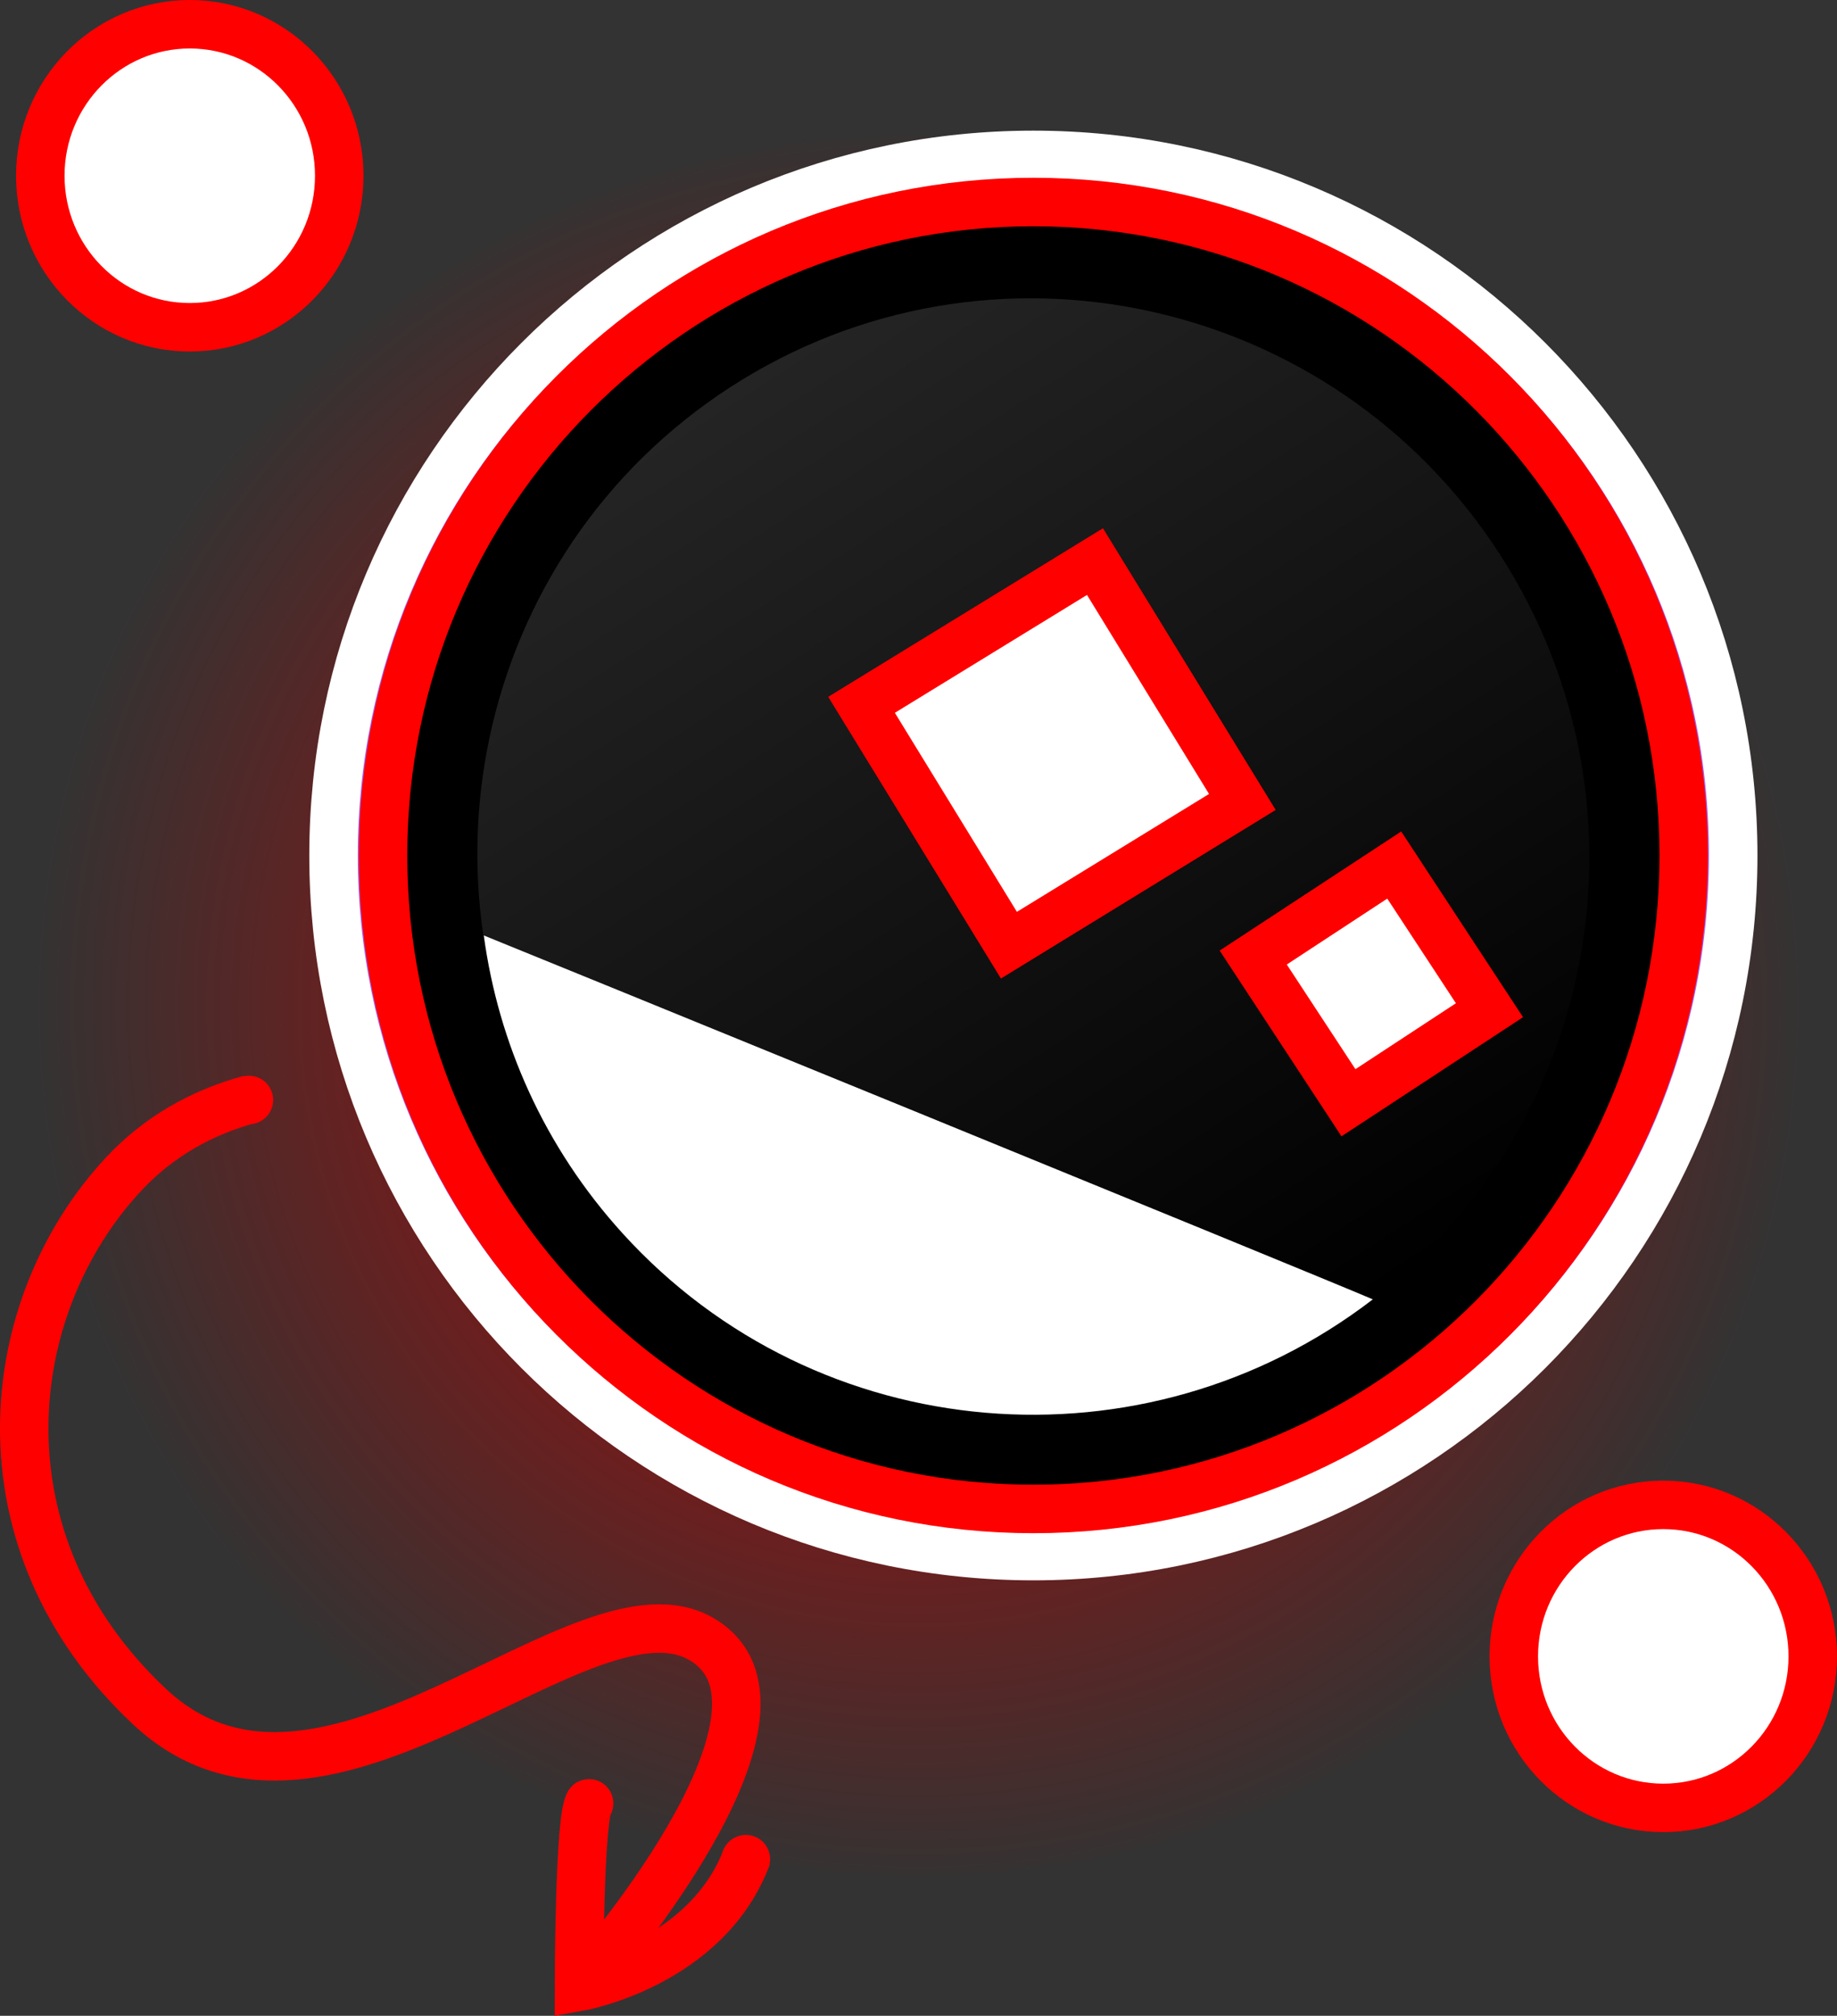 <svg version="1.1" xmlns="http://www.w3.org/2000/svg" xmlns:xlink="http://www.w3.org/1999/xlink" width="75.793" height="83.152" viewBox="0,0,75.793,83.152"><rect x="0" y="0" width="75.793" height="83.152" fill="#333333" stroke="none"/><defs><radialGradient cx="240" cy="180" r="36.6" gradientUnits="userSpaceOnUse" id="color-1"><stop offset="0" stop-color="#c30000"/><stop offset="1" stop-color="#c30000" stop-opacity="0"/></radialGradient><linearGradient x1="232.255" y1="154.479" x2="257.225" y2="193.139" gradientUnits="userSpaceOnUse" id="color-2"><stop offset="0" stop-color="#242424"/><stop offset="1" stop-color="#000000"/></linearGradient></defs><g transform="translate(-202.104,-138.52)"><g data-paper-data="{&quot;isPaintingLayer&quot;:true}" fill-rule="nonzero" stroke-linecap="butt" stroke-linejoin="miter" stroke-miterlimit="10" stroke-dasharray="" stroke-dashoffset="0" style="mix-blend-mode: normal"><path d="M276.6,180c0,19.809 -16.386,35.867 -36.6,35.867c-20.213,0 -36.6,-16.058 -36.6,-35.867c0,-19.809 16.386,-35.867 36.6,-35.867c20.213,0 36.6,16.058 36.6,35.867z" fill="url(#color-1)" stroke="none" stroke-width="NaN"/><g><path d="M226.37,220.092c-0.178,0.225 9.634,-10.9 4.747,-13.917c-4.887,-3.017 -15.583,9.543 -22.839,2.748c-7.256,-6.795 -6.193,-16.505 -1.049,-21.997c1.411,-1.507 3.191,-2.52 5.182,-3.058" data-paper-data="{&quot;index&quot;:null}" fill="none" stroke="#ff0000" stroke-width="2"/><g><path d="M232.926,215.085c-1.648,4.461 -6.935,5.395 -6.935,5.395c0,0 0.011,-7.338 0.449,-7.596" fill="none" stroke="#ff0000" stroke-width="2"/><path d="M225.502,213.328c-0.231,-0.502 -0.012,-1.096 0.49,-1.327c0.502,-0.231 1.096,-0.012 1.327,0.49c0.231,0.502 0.012,1.096 -0.49,1.327c-0.502,0.231 -1.096,0.012 -1.327,-0.49z" fill="#ff0000" stroke="none" stroke-width="0.5"/><path d="M231.969,215.628c-0.231,-0.502 -0.012,-1.096 0.49,-1.327c0.502,-0.231 1.096,-0.012 1.327,0.49c0.231,0.502 0.012,1.096 -0.49,1.327c-0.502,0.231 -1.096,0.012 -1.327,-0.49z" fill="#ff0000" stroke="none" stroke-width="0.5"/></g><path d="M211.375,183.825c0.038,-0.551 0.516,-0.967 1.067,-0.929c0.551,0.038 0.967,0.516 0.929,1.067c-0.038,0.551 -0.516,0.967 -1.067,0.929c-0.551,-0.038 -0.967,-0.516 -0.929,-1.067z" fill="#ff0000" stroke="none" stroke-width="0.5"/></g><path d="M276.896,206.846c0,3.452 -2.761,6.25 -6.167,6.25c-3.406,0 -6.167,-2.798 -6.167,-6.25c0,-3.452 2.761,-6.25 6.167,-6.25c3.406,0 6.167,2.798 6.167,6.25z" fill="#ffffff" stroke="#ff0000" stroke-width="2"/><path d="M216.101,145.77c0,3.452 -2.761,6.25 -6.167,6.25c-3.406,0 -6.167,-2.798 -6.167,-6.25c0,-3.452 2.761,-6.25 6.167,-6.25c3.406,0 6.167,2.798 6.167,6.25z" fill="#ffffff" stroke="#ff0000" stroke-width="2"/><g><path d="M273.615,173.809c0,15.961 -12.928,28.9 -28.875,28.9c-15.947,0 -28.875,-12.939 -28.875,-28.9c0,-15.961 12.928,-28.9 28.875,-28.9c15.947,0 28.875,12.939 28.875,28.9z" fill="#9966ff" stroke="#ffffff" stroke-width="2"/><path d="M271.573,173.809c0,14.887 -12.014,26.956 -26.833,26.956c-14.82,0 -26.833,-12.068 -26.833,-26.956c0,-14.887 12.014,-26.956 26.833,-26.956c14.82,0 26.833,12.068 26.833,26.956z" fill="#000000" stroke="#ff0000" stroke-width="2"/><path d="M263.982,161.38c6.895,10.676 3.87,24.894 -6.757,31.759c-10.627,6.864 -24.832,3.774 -31.728,-6.901c-6.895,-10.676 -3.87,-24.894 6.757,-31.759c10.627,-6.864 24.832,-3.774 31.728,6.901z" fill="url(#color-2)" stroke="none" stroke-width="0"/><path d="M227.791,189.396c-3.23,-3.556 -5.128,-7.855 -5.725,-12.288c0.209,0.076 34.386,14.02 36.679,15.011c-9.395,7.216 -22.883,6.163 -30.954,-2.723z" fill="#ffffff" stroke="none" stroke-width="0"/><path d="M237.65,167.594l9.632,-5.908l6.081,9.915l-9.632,5.908z" fill="#ffffff" stroke="#ff0000" stroke-width="2"/><path d="M253.811,178.019l5.818,-3.816l3.929,5.989l-5.818,3.816z" fill="#ffffff" stroke="#ff0000" stroke-width="2"/></g></g></g></svg>